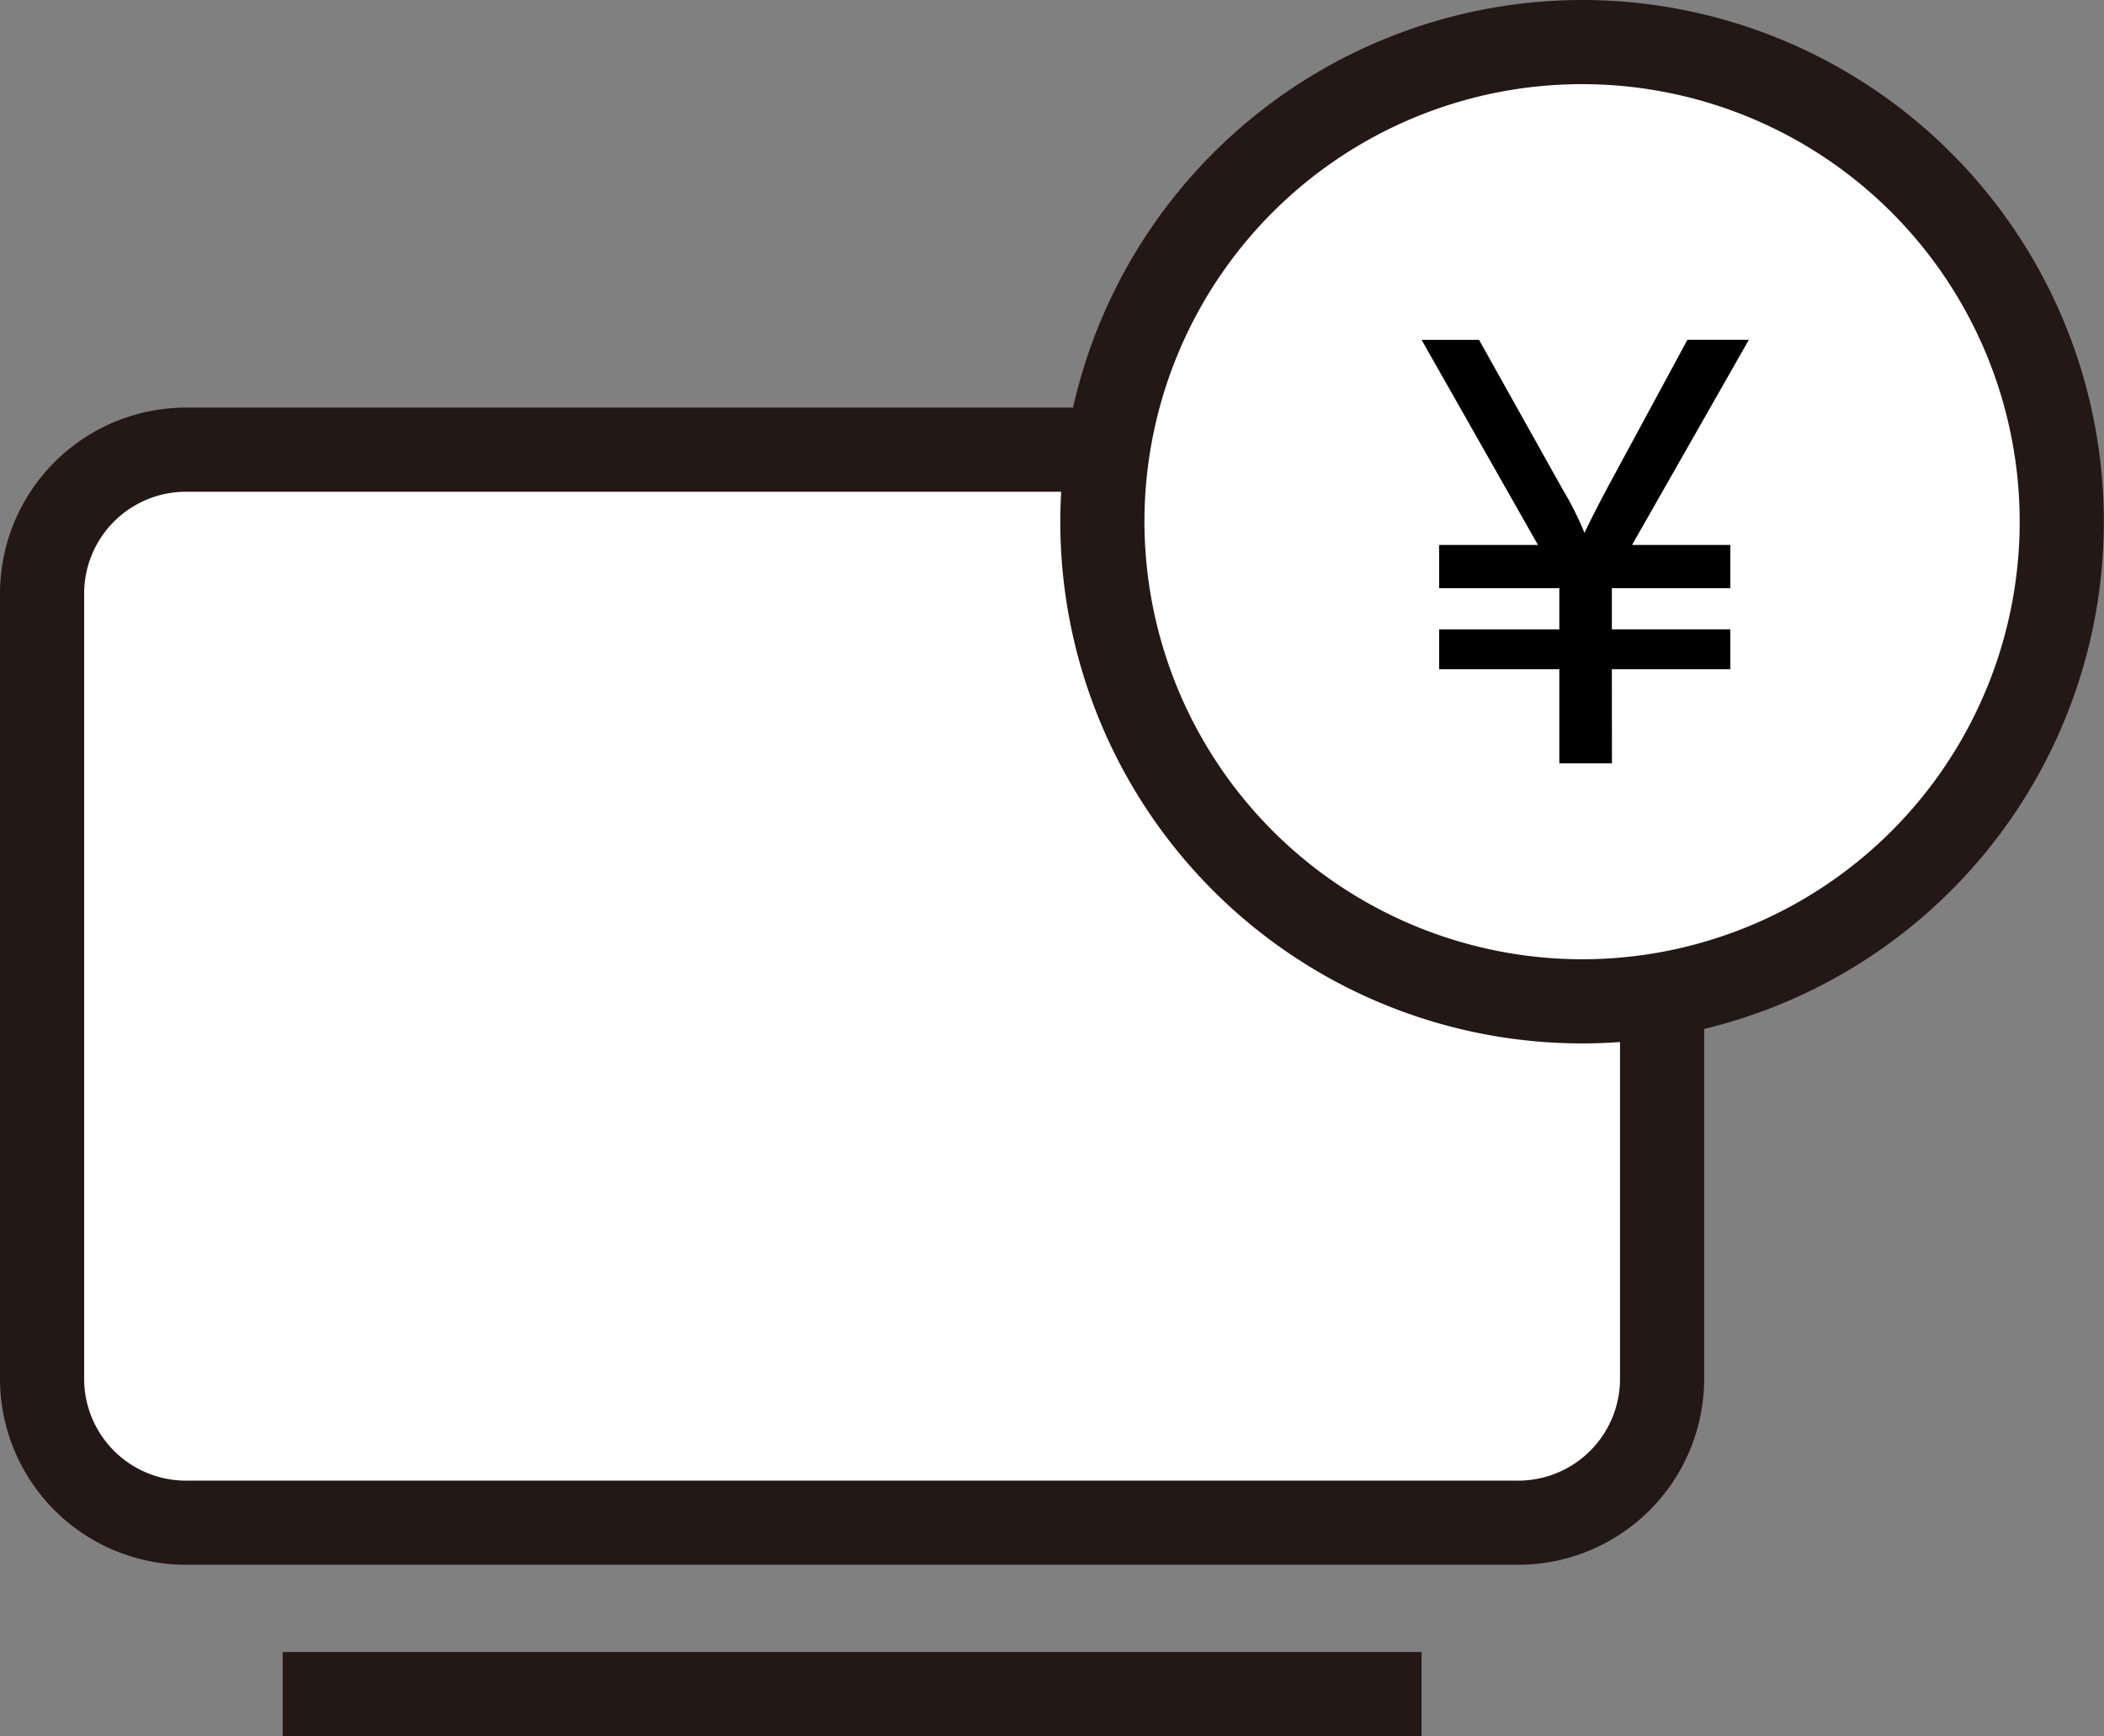 <svg xmlns="http://www.w3.org/2000/svg" width="25.001" height="20.633" viewBox="0 0 25.001 20.633"><rect x="0" y="0" width="25.001" height="20.633" fill="#808080" stroke="none"/><g transform="translate(-8.3 -9.5)"><path d="M13.533.5H0v-1H13.533Z" transform="translate(11.659 29.633)" fill="#231815"/><rect width="19.25" height="12.752" rx="1.709" transform="translate(8.8 14.844)" fill="#fff"/><path d="M1.709-.5H17.541A2.212,2.212,0,0,1,19.75,1.709v9.334a2.212,2.212,0,0,1-2.209,2.209H1.709A2.212,2.212,0,0,1-.5,11.043V1.709A2.212,2.212,0,0,1,1.709-.5ZM17.541,12.252a1.21,1.21,0,0,0,1.209-1.209V1.709A1.21,1.21,0,0,0,17.541.5H1.709A1.21,1.21,0,0,0,.5,1.709v9.334a1.21,1.21,0,0,0,1.209,1.209Z" transform="translate(8.8 14.844)" fill="#231815"/><circle cx="5.7" cy="5.7" r="5.7" transform="translate(21.399 10)" fill="#fff"/><path d="M5.7-.5A6.2,6.2,0,1,1-.5,5.7,6.207,6.207,0,0,1,5.7-.5Zm0,11.4A5.2,5.2,0,1,0,.5,5.7,5.206,5.206,0,0,0,5.7,10.9Z" transform="translate(21.399 10)" fill="#231815"/><g transform="translate(25.192 13.538)"><path d="M6022.224,14378.351h-.625v-1.119h-1.428v-.473h1.428v-.49h-1.428v-.514h1.174l-1.383-2.437h.683l.99,1.771a3.841,3.841,0,0,1,.263.523c.043-.094.136-.279.28-.551l.943-1.744h.73l-1.388,2.438h1.168v.514h-1.408v.49h1.408v.473h-1.408Z" transform="translate(-6019.962 -14373.317)"/></g></g></svg>